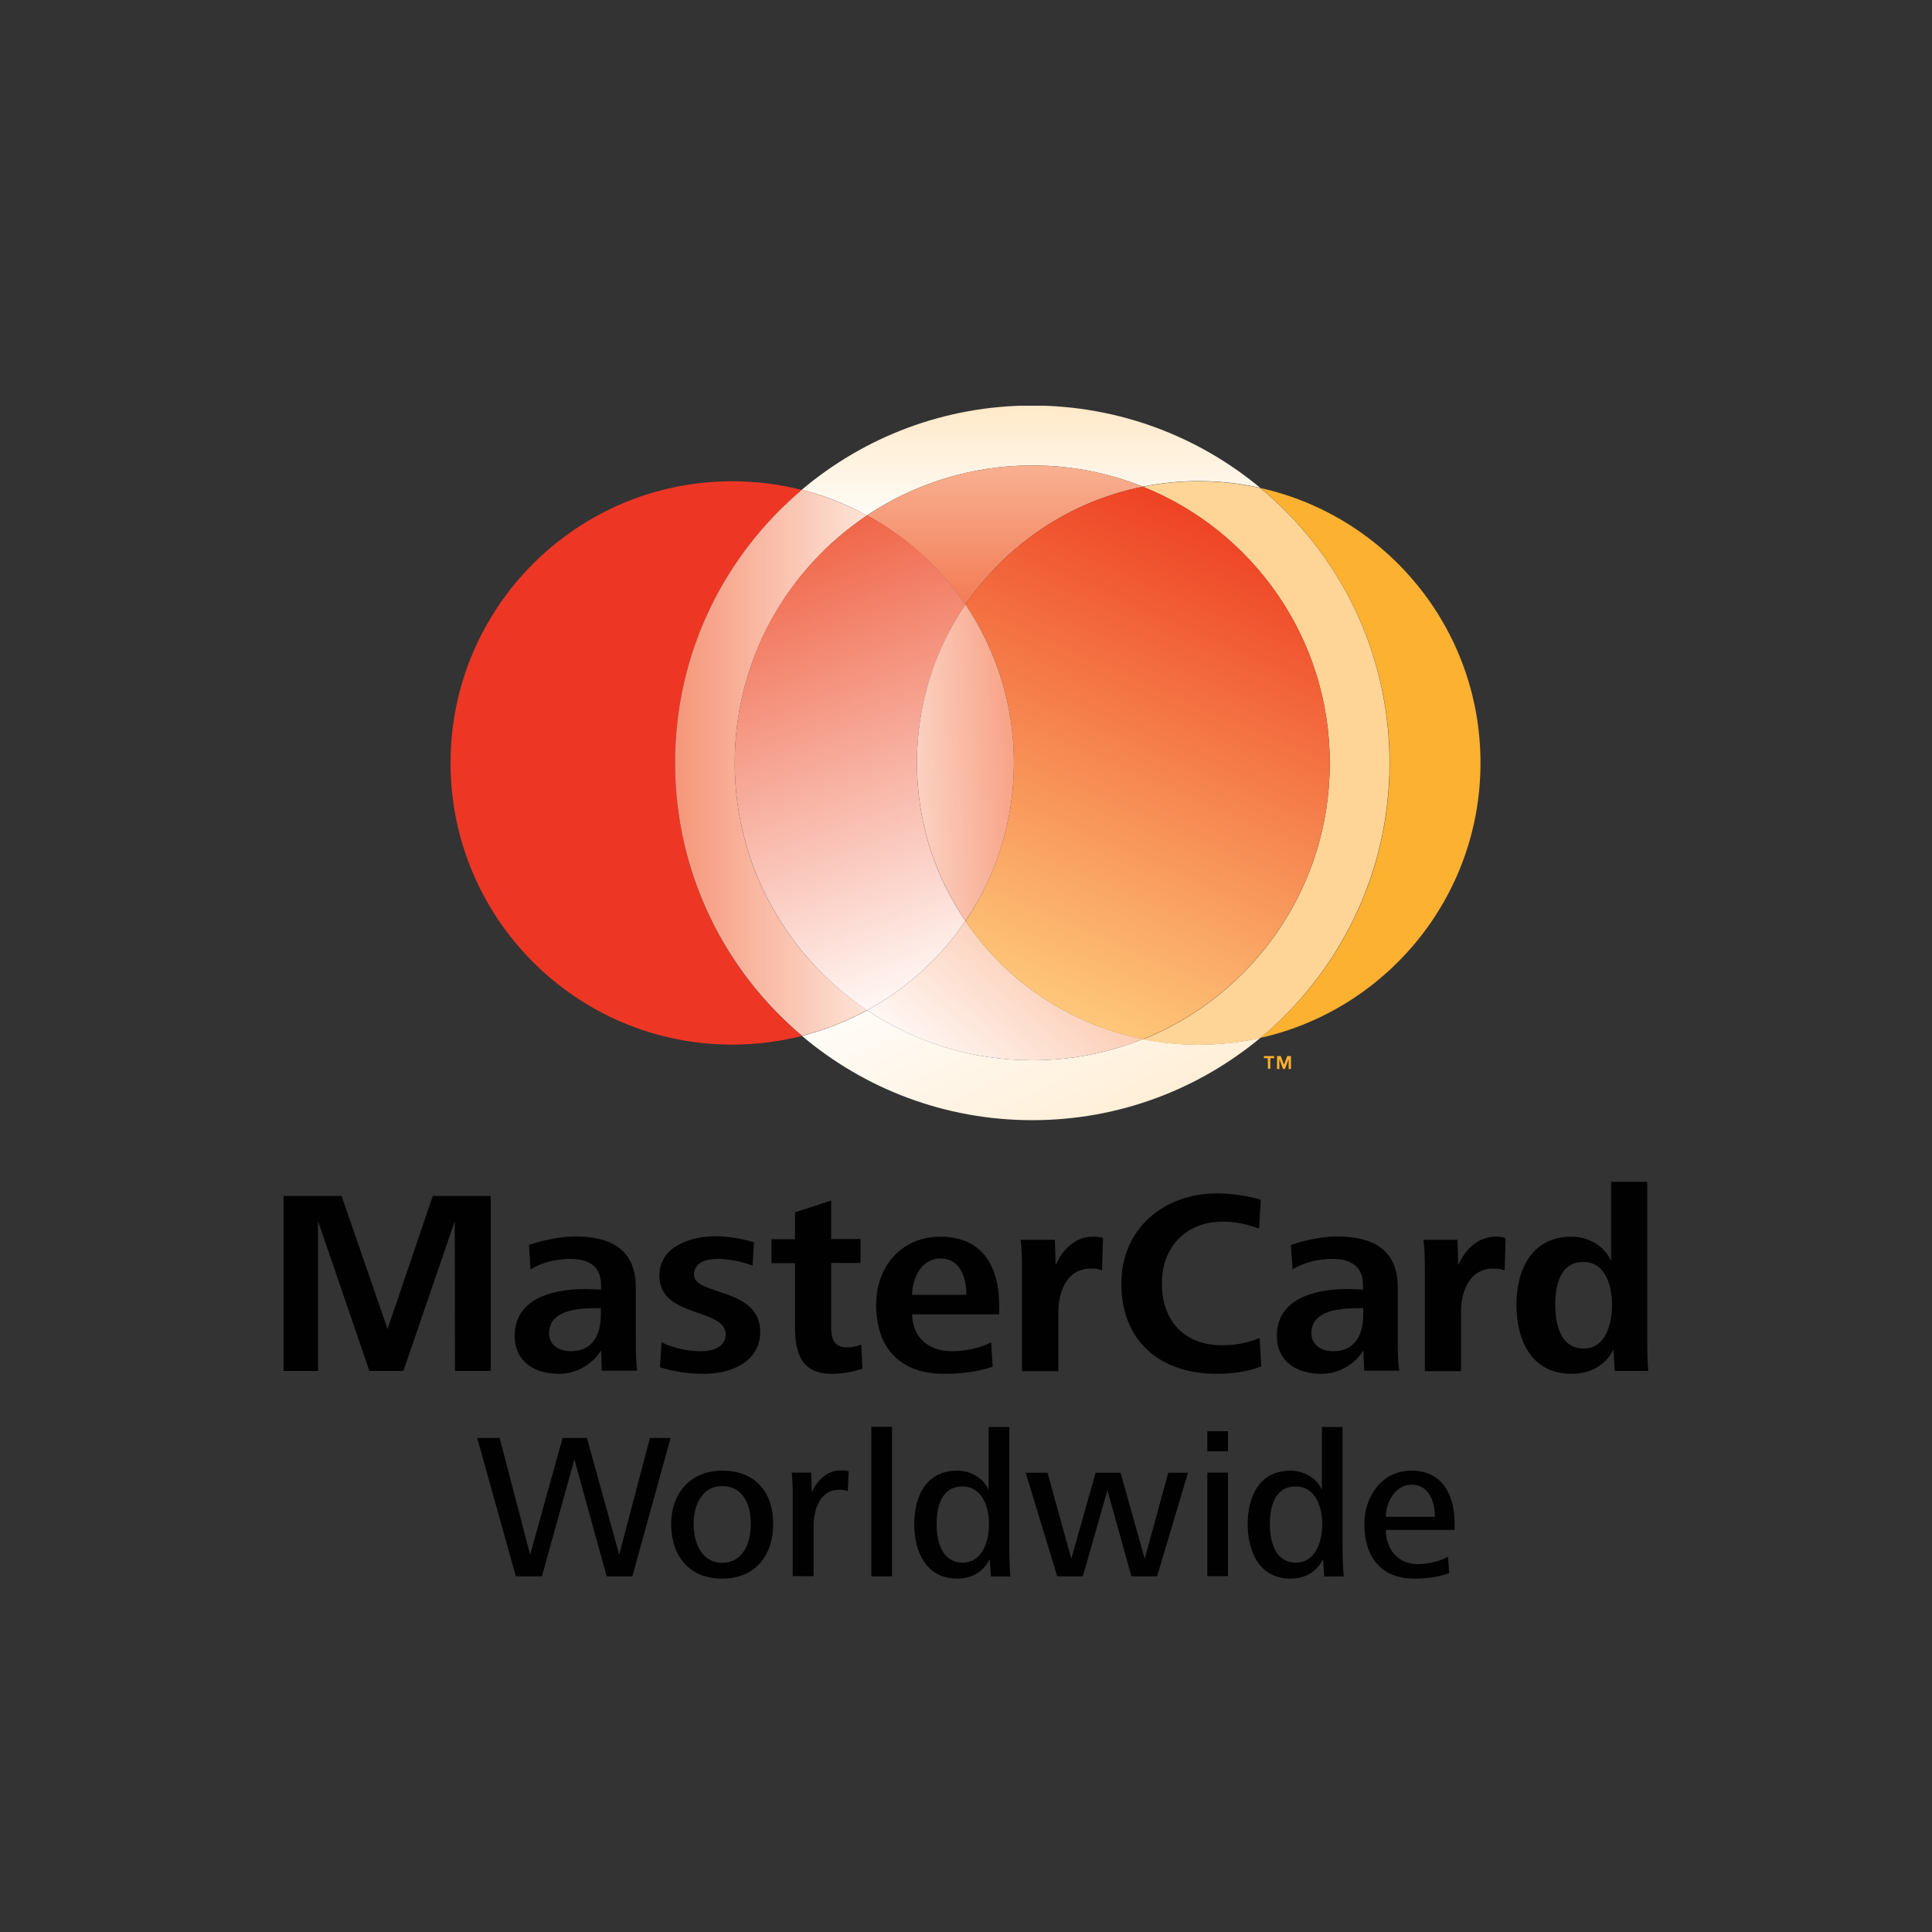 <?xml version="1.0" encoding="utf-8"?>
<!-- Generator: Adobe Illustrator 24.2.0, SVG Export Plug-In . SVG Version: 6.00 Build 0)  -->
<svg version="1.1" id="Layer_1" xmlns="http://www.w3.org/2000/svg" xmlns:xlink="http://www.w3.org/1999/xlink" x="0px" y="0px"
	 viewBox="0 0 1000 1000" style="enable-background:new 0 0 1000 1000;" xml:space="preserve">
<rect x="0" y="0" width="1000" height="1000" fill="#333333" stroke="none"/>
<style type="text/css">
	.st0{fill:#FCB130;}
	.st1{clip-path:url(#SVGID_2_);}
	.st2{fill:url(#path10758_1_);}
	.st3{clip-path:url(#SVGID_4_);}
	.st4{fill:url(#path10782_1_);}
	.st5{fill:#FFD597;}
	.st6{clip-path:url(#SVGID_6_);}
	.st7{fill:url(#path10808_1_);}
	.st8{clip-path:url(#SVGID_8_);}
	.st9{fill:url(#path10832_1_);}
	.st10{clip-path:url(#SVGID_10_);}
	.st11{fill:url(#path10856_1_);}
	.st12{fill:#EE3625;}
	.st13{clip-path:url(#SVGID_12_);}
	.st14{fill:url(#path10882_1_);}
	.st15{clip-path:url(#SVGID_14_);}
	.st16{fill:url(#path10906_1_);}
	.st17{clip-path:url(#SVGID_16_);}
	.st18{fill:url(#path10930_1_);}
	.st19{fill:#010101;}
</style>
<g>
	<path id="path10734" class="st0" d="M766.3,394.9c0-69.6-48.7-127.8-113.9-142.3c40.8,33.9,66.9,85.1,66.9,142.3
		c0,57.2-26,108.4-66.9,142.3C717.5,522.6,766.3,464.4,766.3,394.9"/>
	<g id="g10736">
		<g>
			<defs>
				<polyline id="SVGID_1_" points="611.6,433.4 673.8,570 455.9,669.3 393.7,532.7 				"/>
			</defs>
			<clipPath id="SVGID_2_">
				<use xlink:href="#SVGID_1_"  style="overflow:visible;"/>
			</clipPath>
			<g id="g10738" class="st1">
				<g id="g10744">
					<g id="g10750">
						
							<linearGradient id="path10758_1_" gradientUnits="userSpaceOnUse" x1="99.935" y1="800.275" x2="102.818" y2="800.275" gradientTransform="matrix(15.211 33.378 33.378 -15.211 -27718.894 9329.163)">
							<stop  offset="0" style="stop-color:#FFFCF7"/>
							<stop  offset="1" style="stop-color:#FFEFD8"/>
						</linearGradient>
						<path id="path10758" class="st2" d="M591.6,537.8c-17.7,7.1-37,11-57.3,11c-31.6,0-61-9.6-85.5-25.9
							c-10.5,5.8-21.8,10.2-33.7,13.3c32.2,27.2,73.8,43.6,119.2,43.6c44.9,0,86-16,118.1-42.6c-10.3,2.3-21,3.5-31.9,3.5
							C610.5,540.7,600.9,539.7,591.6,537.8"/>
					</g>
				</g>
			</g>
		</g>
	</g>
	<g id="g10760">
		<g>
			<defs>
				<rect id="SVGID_3_" x="415.1" y="210" width="237.2" height="56.8"/>
			</defs>
			<clipPath id="SVGID_4_">
				<use xlink:href="#SVGID_3_"  style="overflow:visible;"/>
			</clipPath>
			<g id="g10762" class="st3">
				<g id="g10768">
					<g id="g10774">
						
							<linearGradient id="path10782_1_" gradientUnits="userSpaceOnUse" x1="107.736" y1="798.886" x2="110.619" y2="798.886" gradientTransform="matrix(0 -19.707 -19.707 0 16277.64 2389.968)">
							<stop  offset="0" style="stop-color:#FFFCF7"/>
							<stop  offset="1" style="stop-color:#FFE9C9"/>
						</linearGradient>
						<path id="path10782" class="st4" d="M534.3,240.9c20.3,0,39.6,3.9,57.3,11c9.3-1.9,18.9-2.9,28.8-2.9
							c10.9,0,21.7,1.2,31.9,3.5c-32-26.6-73.2-42.6-118.1-42.6c-45.4,0-87,16.4-119.2,43.6c11.9,3,23.2,7.5,33.7,13.3
							C473.3,250.4,502.7,240.9,534.3,240.9"/>
					</g>
				</g>
			</g>
		</g>
	</g>
	<path id="path10784" class="st5" d="M719.2,394.9c0-57.3-26-108.4-66.9-142.3c-10.3-2.3-21-3.5-31.9-3.5c-9.9,0-19.6,1-28.8,2.9
		c56.7,22.7,96.7,78.2,96.7,143s-40,120.3-96.7,143c9.3,1.9,18.9,2.8,28.8,2.8c10.9,0,21.7-1.2,31.9-3.5
		C693.2,503.2,719.2,452.1,719.2,394.9"/>
	<g id="g10786">
		<g>
			<defs>
				<polyline id="SVGID_5_" points="413.3,519 507.8,406.4 627.1,506.5 532.6,619.1 				"/>
			</defs>
			<clipPath id="SVGID_6_">
				<use xlink:href="#SVGID_5_"  style="overflow:visible;"/>
			</clipPath>
			<g id="g10788" class="st6">
				<g id="g10794">
					<g id="g10800">
						
							<linearGradient id="path10808_1_" gradientUnits="userSpaceOnUse" x1="98.811" y1="799.2" x2="101.694" y2="799.2" gradientTransform="matrix(17.912 -21.346 -21.346 -17.912 15784.483 16985.445)">
							<stop  offset="0" style="stop-color:#FFF7F4"/>
							<stop  offset="1" style="stop-color:#FCCDB5"/>
						</linearGradient>
						<path id="path10808" class="st7" d="M499.7,476.7c-13,19.2-30.5,35.1-50.9,46.2c24.5,16.4,53.9,25.9,85.5,25.9
							c20.3,0,39.6-3.9,57.3-11C553.5,530.2,520.8,507.8,499.7,476.7"/>
					</g>
				</g>
			</g>
		</g>
	</g>
	<g id="g10810">
		<g>
			<defs>
				<rect id="SVGID_7_" x="448.8" y="240.9" width="142.8" height="72.1"/>
			</defs>
			<clipPath id="SVGID_8_">
				<use xlink:href="#SVGID_7_"  style="overflow:visible;"/>
			</clipPath>
			<g id="g10812" class="st8">
				<g id="g10818">
					<g id="g10824">
						
							<linearGradient id="path10832_1_" gradientUnits="userSpaceOnUse" x1="93.215" y1="800.51" x2="96.098" y2="800.51" gradientTransform="matrix(0 25.009 25.009 0 -19500.065 -2090.361)">
							<stop  offset="0" style="stop-color:#F8B091"/>
							<stop  offset="1" style="stop-color:#F37C55"/>
						</linearGradient>
						<path id="path10832" class="st9" d="M448.8,266.8c20.4,11.1,37.9,27.1,50.9,46.2c21.1-31,53.8-53.5,91.9-61.1
							c-17.7-7.1-37-11-57.3-11C502.7,240.9,473.3,250.4,448.8,266.8"/>
					</g>
				</g>
			</g>
		</g>
	</g>
	<g id="g10834">
		<g>
			<defs>
				<polyline id="SVGID_9_" points="395.1,492.4 529.7,182.9 792.9,297.4 658.3,606.8 				"/>
			</defs>
			<clipPath id="SVGID_10_">
				<use xlink:href="#SVGID_9_"  style="overflow:visible;"/>
			</clipPath>
			<g id="g10836" class="st10">
				<g id="g10842">
					<g id="g10848">
						
							<linearGradient id="path10856_1_" gradientUnits="userSpaceOnUse" x1="99.997" y1="799.767" x2="102.88" y2="799.767" gradientTransform="matrix(36.727 -84.465 -84.465 -36.727 64410.863 38333.91)">
							<stop  offset="0" style="stop-color:#FEC779"/>
							<stop  offset="1" style="stop-color:#EE4224"/>
						</linearGradient>
						<path id="path10856" class="st11" d="M499.7,313c15.9,23.3,25.1,51.5,25.1,81.9c0,30.4-9.3,58.5-25.1,81.9
							c21.1,31,53.8,53.5,91.9,61.1c56.7-22.7,96.7-78.2,96.7-143s-40-120.3-96.7-143C553.5,259.5,520.8,282,499.7,313"/>
					</g>
				</g>
			</g>
		</g>
	</g>
	<path id="path10858" class="st12" d="M349.4,394.9c0-56.7,25.5-107.4,65.7-141.3c-11.5-2.9-23.6-4.5-36.1-4.5
		c-80.5,0-145.8,65.3-145.8,145.8c0,80.5,65.3,145.8,145.8,145.8c12.5,0,24.5-1.6,36.1-4.5C374.9,502.3,349.4,451.6,349.4,394.9"/>
	<g id="g10860">
		<g>
			<defs>
				<rect id="SVGID_11_" x="349.4" y="253.5" width="99.4" height="282.7"/>
			</defs>
			<clipPath id="SVGID_12_">
				<use xlink:href="#SVGID_11_"  style="overflow:visible;"/>
			</clipPath>
			<g id="g10862" class="st13">
				<g id="g10868">
					<g id="g10874">
						
							<linearGradient id="path10882_1_" gradientUnits="userSpaceOnUse" x1="97.125" y1="801.997" x2="100.008" y2="801.997" gradientTransform="matrix(34.479 0 0 -34.479 -2999.342 28046.922)">
							<stop  offset="0" style="stop-color:#F59679"/>
							<stop  offset="1" style="stop-color:#FEE4D8"/>
						</linearGradient>
						<path id="path10882" class="st14" d="M380.3,394.9c0-53.4,27.2-100.5,68.5-128.1c-10.5-5.7-21.8-10.2-33.7-13.3
							c-40.2,33.9-65.7,84.6-65.7,141.3c0,56.7,25.5,107.4,65.7,141.3c11.9-3,23.2-7.5,33.7-13.3
							C407.5,495.3,380.3,448.3,380.3,394.9"/>
					</g>
				</g>
			</g>
		</g>
	</g>
	<g id="g10884">
		<g>
			<defs>
				<polyline id="SVGID_13_" points="394.3,561.3 298,296.8 485.7,228.4 582,493 				"/>
			</defs>
			<clipPath id="SVGID_14_">
				<use xlink:href="#SVGID_13_"  style="overflow:visible;"/>
			</clipPath>
			<g id="g10886" class="st15">
				<g id="g10892">
					<g id="g10898">
						
							<linearGradient id="path10906_1_" gradientUnits="userSpaceOnUse" x1="99.977" y1="800.087" x2="102.861" y2="800.087" gradientTransform="matrix(-28.553 -78.448 -78.448 28.553 66110.914 -14494.091)">
							<stop  offset="0" style="stop-color:#FFF7F4"/>
							<stop  offset="1" style="stop-color:#F06649"/>
						</linearGradient>
						<path id="path10906" class="st16" d="M499.7,476.7c-15.9-23.3-25.1-51.5-25.1-81.9c0-30.4,9.3-58.5,25.1-81.9
							c-13-19.2-30.5-35.1-50.9-46.2c-41.3,27.6-68.5,74.7-68.5,128.1c0,53.4,27.2,100.4,68.5,128.1
							C469.2,511.8,486.7,495.9,499.7,476.7"/>
					</g>
				</g>
			</g>
		</g>
	</g>
	<g id="g10908">
		<g>
			<defs>
				<polyline id="SVGID_15_" points="466,313.4 524.7,310.4 533.4,476.3 474.7,479.4 				"/>
			</defs>
			<clipPath id="SVGID_16_">
				<use xlink:href="#SVGID_15_"  style="overflow:visible;"/>
			</clipPath>
			<g id="g10910" class="st17">
				<g id="g10916">
					<g id="g10922">
						
							<linearGradient id="path10930_1_" gradientUnits="userSpaceOnUse" x1="99.218" y1="803.941" x2="102.101" y2="803.941" gradientTransform="matrix(17.573 -0.921 -0.921 -17.573 -528.545 14614.957)">
							<stop  offset="0" style="stop-color:#FBD1C1"/>
							<stop  offset="1" style="stop-color:#F8A286"/>
						</linearGradient>
						<path id="path10930" class="st18" d="M499.7,476.7c15.9-23.3,25.1-51.5,25.1-81.9c0-30.4-9.3-58.5-25.1-81.9
							c-15.9,23.3-25.1,51.5-25.1,81.9C474.6,425.2,483.9,453.4,499.7,476.7"/>
					</g>
				</g>
			</g>
		</g>
	</g>
	<path class="st0" d="M661,546.6h1.9l1.7,4.5l1.7-4.5h1.9v6.7H667v-5.1h0l-1.9,5.1h-1l-1.9-5.1h0v5.1H661V546.6z M656.2,547.7h-2
		v-1.1h5.3v1.1h-2v5.5h-1.2"/>
	<path class="st19" d="M730.7,768.5c-9.1,0-13.4,9.8-13.4,16.6h25.4C742.7,777.6,739.8,768.5,730.7,768.5 M717.3,791.9
		c0,9.9,6.2,17.7,16.6,17.7c4.8,0,11.3-1.4,15.6-3.8l0.6,8.4c-5.3,2.1-12.1,2.9-17.9,2.9c-17.6,0-26-11.5-26-28.2
		c0-14.7,9.3-27.7,24.3-27.7c16,0,22.4,12.3,22.4,27.5v3.2H717.3z M670.7,769.4c-11,0-13.4,10.5-13.4,19.5c0,8.8,2.6,19.9,13.5,19.9
		c10.4,0,13.6-11.4,13.6-19.9C684.4,780.4,681.1,769.4,670.7,769.4 M685.4,815.9l-0.6-8.9c-3.3,6.7-9.4,10.1-16.8,10.1
		c-16.2,0-22.2-14.1-22.2-28.2c0-14.3,6-27.7,22.2-27.7c6.6,0,13.5,3.6,16.2,10v-32.6h10.7v61.3c0,5.9,0.2,11,0.6,16.1H685.4z
		 M624.9,762.2h10.7v53.6h-10.7V762.2z M624.9,740.8h10.7v10.4h-10.7V740.8z M598.9,815.9h-13.3l-12.4-44.6l-12.7,44.6h-13.3
		l-16.3-53.6h11.3l12.3,44.5l12.6-44.5h12.9l12.5,44.5l12.2-44.5h10.2L598.9,815.9z M498.2,769.4c-11,0-13.4,10.5-13.4,19.5
		c0,8.8,2.6,19.9,13.5,19.9c10.4,0,13.6-11.4,13.6-19.9C512,780.4,508.6,769.4,498.2,769.4 M512.9,815.9l-0.6-8.9
		c-3.3,6.7-9.5,10.1-16.8,10.1c-16.2,0-22.3-14.1-22.3-28.2c0-14.3,6.1-27.7,22.3-27.7c6.6,0,13.5,3.6,16.2,10v-32.6h10.7v61.3
		c0,5.9,0.2,11,0.5,16.1H512.9z M456,815.9h-5v-77.4h10.7v77.4H456z M438.8,771.8c-1.4-0.6-2.9-0.7-4.4-0.7
		c-10.5,0-13.3,10.9-13.3,19.2v25.5h-10.8v-41.3c0-4.1-0.1-8.2-0.5-12.3h10.1l0.3,10.3c2.3-5.7,7.7-11.4,14.6-11.4
		c1.5,0,3,0,4.5,0.4L438.8,771.8z M373.8,769.2c-10.7,0-14.8,10.2-14.8,19.6c0,9.6,4.1,20.1,14.8,20.1c10.8,0,14.8-10.2,14.8-20.1
		C388.7,779.3,384.9,769.2,373.8,769.2 M373.8,817.1c-17.2,0-26.4-11.9-26.4-28.2c0-16.3,10.3-27.7,26.4-27.7
		c17,0,26.4,10.9,26.4,27.7C400.2,805.1,390.8,817.1,373.8,817.1 M327.3,815.9H314l-16.7-60.5l-16.8,60.5H267L247,744.3h11.6
		l15.8,60.4l16.8-60.4h12.6l16.7,60.4l15.9-60.4h10.7"/>
	<path class="st19" d="M819.5,653.2c-12.2,0-14.5,12.4-14.5,22.1c0,9.8,2.5,22.7,14.7,22.7c11.7,0,14.7-13.3,14.7-22.7
		C834.3,665.9,831.3,653.2,819.5,653.2 M835.8,709.6l-0.7-11.1c-4.2,8.5-12.2,12.6-21.6,12.6c-20.9,0-28.6-17.5-28.6-35.8
		c0-18.2,8-35.2,28.5-35.2c8.5,0,17.1,4.6,20.5,12.6v-41h18.7v78.9c0,7.7,0.1,13.5,0.5,19H835.8z M778.8,657.5
		c-1.9-0.7-3.9-0.9-5.8-0.9c-12.6,0-16.8,12.1-16.8,22.7v30.4h-18.7v-52.9c0-5-0.1-10-0.7-15.1h17.6l0.4,13.2
		c3.1-7.5,9.9-14.8,19.1-14.8c1.9,0,3.6,0.1,5.4,0.7L778.8,657.5z M705.6,677.1h-2.5c-9.5,0-24.3,1.1-24.3,12.9
		c0,6.6,5.6,9.4,11.3,9.4c11.4,0,15.5-8.8,15.5-18.9V677.1z M706.1,709.6l-0.4-10.6c-4.6,7.4-13,12.1-21.7,12.1
		c-12.5,0-23.1-6.1-23.1-19.7c0-18,17.4-24.2,36.5-24.2c2.4,0,5.6,0.2,8.1,0.3v-2.3c0-9.5-6-13.6-15.9-13.6
		c-6.9,0-14.2,1.6-20.6,5.4l-0.8-12.6c7-2.5,16.4-4.4,23.8-4.4c18.3,0,31.5,6.5,31.5,26.5v27c0,6.9,0.1,11.4,0.7,16H706.1z
		 M629.9,711.1c-29.2,0-49.5-16.7-49.5-46.7c0-28.4,21.9-46.7,49.5-46.7c7.2,0,15.9,1.2,22.7,3.3l-0.9,15
		c-5.5-2.3-12.6-3.7-18.7-3.7c-19.3,0-31.6,13.2-31.6,32c0,19.4,11.6,32,31.2,32c6.6,0,13.3-1.1,19.4-3.8l0.8,14.7
		C646.1,710,637.4,711.1,629.9,711.1 M570.4,657.5c-1.9-0.7-3.9-0.9-5.8-0.9c-12.6,0-16.8,12.1-16.8,22.7v30.4H529v-52.9
		c0-5-0.1-10-0.7-15.1H546l0.4,13.2c3.1-7.5,9.9-14.8,19.1-14.8c1.9,0,3.7,0.1,5.4,0.7L570.4,657.5z M486.9,651.4
		c-10.4,0-14.8,10.8-14.8,18.8h28.1C500.2,661.6,497.2,651.4,486.9,651.4 M472.1,680.3c0.1,11.9,8.8,19.1,20.4,19.1
		c6.5,0,14.8-1.5,20.5-4.6l0.8,12.6c-7.6,2.7-17,3.7-25.1,3.7c-22.8,0-35.2-13.3-35.2-35.8c0-20.3,13.6-35.2,33.2-35.2
		c21.8,0,30.5,15.3,30.5,36v4.2H472.1z M430.8,711.1c-15.5,0-19.3-9.9-19.3-24.2v-33.1h-12.2v-12.4h12.2v-13.9l18.7-6.1v19.9h15.2
		v12.4h-15.2v33.4c0,5.7,1.5,10.3,8.2,10.3c2.6,0,5.1-0.5,7.4-1.5l0.6,12.5C441.5,710.1,435.9,711.1,430.8,711.1 M364.3,711.1
		c-7.7,0-15.4-1.1-22.7-3.4l0.8-13c6,3.1,13.6,4.7,20.3,4.7c6.3,0,12.9-2.2,12.9-8.7c0-13.9-34.3-8.3-34.3-30.4
		c0-15.3,16.4-20.4,28.9-20.4c6.7,0,13.7,1.2,20.1,3.1l-0.8,12.1c-5.4-2.1-12.1-3.5-18-3.5c-5.2,0-12.3,1.4-12.3,8.2
		c0,10.9,34.3,6.4,34.3,29.6C393.4,705.2,378,711.1,364.3,711.1 M311,677.1h-2.5c-9.5,0-24.3,1.1-24.3,12.9c0,6.6,5.6,9.4,11.3,9.4
		c11.4,0,15.5-8.8,15.5-18.9V677.1z M311.5,709.6l-0.4-10.6c-4.6,7.4-13,12.1-21.7,12.1c-12.5,0-23-6.1-23-19.7
		c0-18,17.3-24.2,36.5-24.2c2.5,0,5.6,0.2,8.2,0.3v-2.3c0-9.5-6-13.6-15.9-13.6c-6.9,0-14.3,1.6-20.6,5.4l-0.8-12.6
		c7.1-2.5,16.4-4.4,23.9-4.4c18.3,0,31.4,6.5,31.4,26.5v27c0,6.9,0.1,11.4,0.7,16H311.5z M235.5,709.6l-0.1-77.6l-26.6,77.6h-17.6
		l-26.6-77.6v77.6h-17.8V619h30l23.8,68.9L224,619h30v90.6"/>
</g>
</svg>
